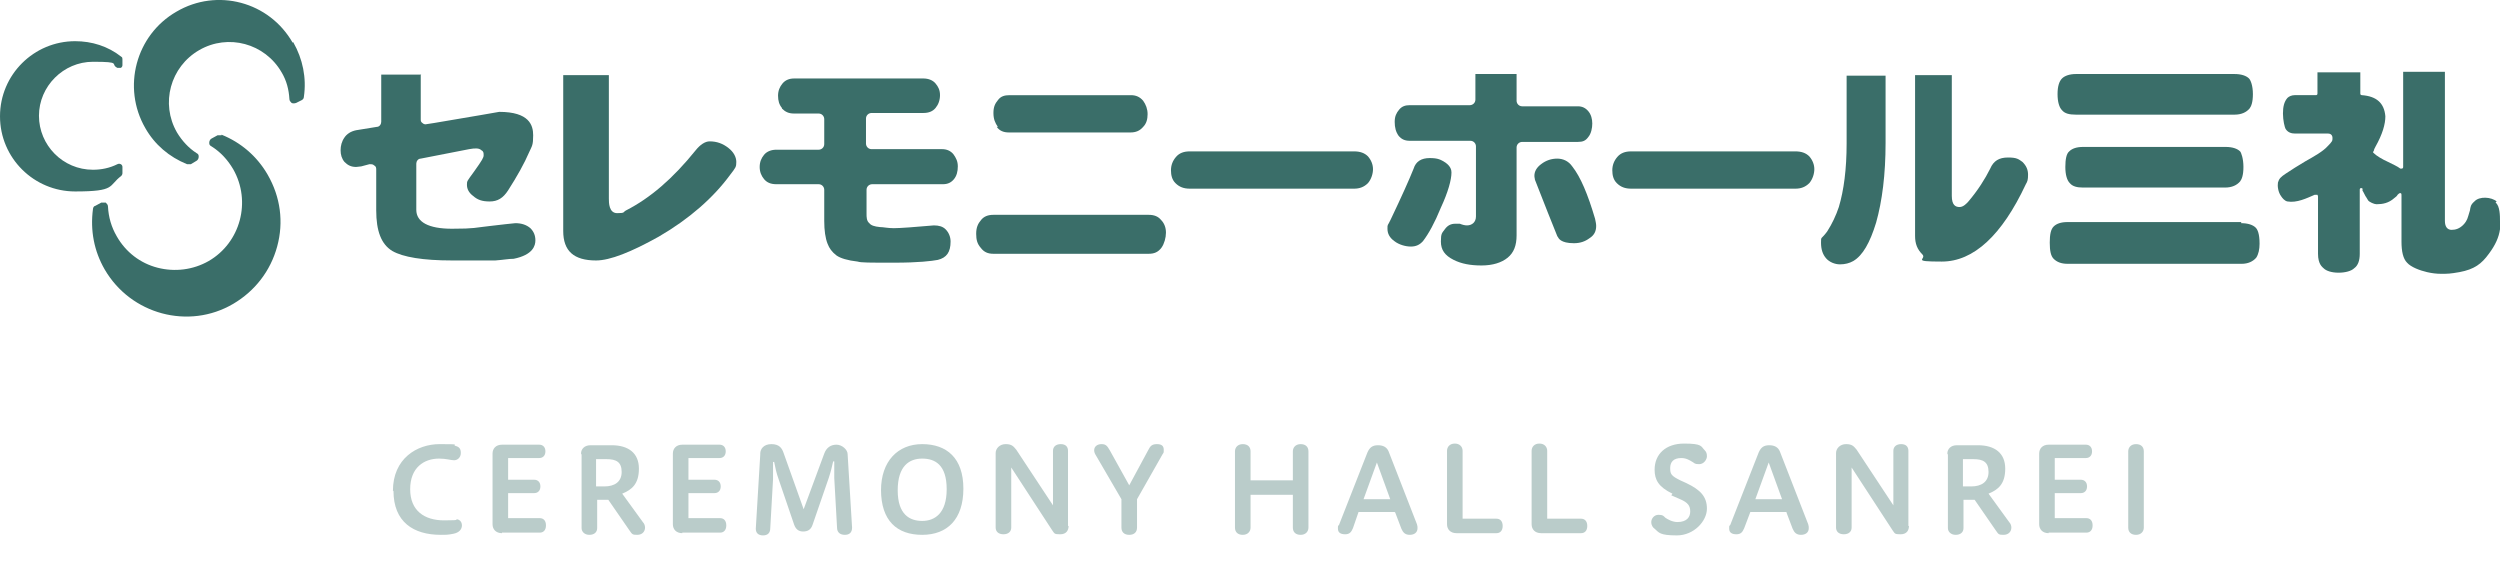 <?xml version="1.0" encoding="UTF-8"?>
<svg id="_レイヤー_1" xmlns="http://www.w3.org/2000/svg" version="1.1" viewBox="0 0 449.2 101.7">
  <!-- Generator: Adobe Illustrator 29.6.0, SVG Export Plug-In . SVG Version: 2.1.1 Build 207)  -->
  <g>
    <path d="M140.5,19.4c-.5-.6-.7-1.3-.7-2.2s.3-1.6.8-2.2c.5-.6,1.2-.9,2.1-.9h23.2c.9,0,1.7.3,2.2.9.5.6.8,1.2.8,2.1s-.3,1.7-.8,2.3c-.5.6-1.2.9-2.2.9h-9.3c-.5,0-1,.4-1,1v4.5c0,.5.4,1,1,1h12.7c.8,0,1.5.3,2,.9.5.7.8,1.3.8,2.2s-.2,1.7-.7,2.3-1.1.9-2,.9h-12.7c-.5,0-1,.4-1,1v4.3c0,.6,0,1.3.5,1.7.3.4.9.6,1.9.7.6,0,1.4.2,2.5.2s3.8-.2,7.2-.5c.9,0,1.6.2,2.1.7.6.6.9,1.4.9,2.2,0,1.9-.7,2.9-2.3,3.3-1.1.2-3.4.5-7.9.5s-5.9,0-6.5-.2c-1.8-.2-3.1-.6-3.8-1.1-.8-.6-1.3-1.3-1.6-2.1-.4-1-.6-2.4-.6-4.1v-5.6c0-.5-.4-1-1-1h-7.6c-1,0-1.7-.3-2.2-.9-.5-.6-.8-1.3-.8-2.2s.3-1.6.8-2.2,1.3-.9,2.2-.9h7.6c.5,0,1-.4,1-1v-4.5c0-.5-.4-1-1-1h-4.4c-1,0-1.6-.3-2.2-.9h0Z" fill="#3a6e69"/>
    <path d="M179.3,22.8c-.5-.7-.8-1.4-.8-2.5s.3-1.7.8-2.3c.5-.7,1.2-.9,2.1-.9h21.8c.9,0,1.6.3,2.2,1,.5.7.8,1.5.8,2.4s-.2,1.7-.8,2.3h0c-.6.7-1.3,1-2.3,1h-21.8c-1,0-1.7-.3-2.2-1h.2Z" fill="#3a6e69"/>
    <path d="M176.2,44.5c-.6-.7-.8-1.4-.8-2.5s.3-1.8.9-2.5c.5-.6,1.2-.9,2.2-.9h27.9c1,0,1.7.3,2.2.9.6.6.9,1.4.9,2.3s-.3,2-.8,2.7h0c-.6.8-1.3,1.1-2.3,1.1h-27.9c-1,0-1.7-.3-2.3-1.1h0Z" fill="#3a6e69"/>
    <path d="M211.2,32.9c-.6-.6-.8-1.4-.8-2.3s.3-1.7.9-2.4c.6-.7,1.4-1,2.5-1h29.5c1.1,0,1.9.3,2.5.9.6.7.9,1.5.9,2.3s-.3,1.8-.9,2.5c-.7.7-1.5,1-2.5,1h-29.5c-1.1,0-1.9-.3-2.6-1h0Z" fill="#3a6e69"/>
    <path d="M290.5,32.9c-.6-.6-.8-1.4-.8-2.3s.3-1.7.9-2.4c.6-.7,1.4-1,2.5-1h29.5c1.1,0,1.9.3,2.5.9.6.7.9,1.5.9,2.3s-.3,1.8-.9,2.5c-.7.7-1.5,1-2.5,1h-29.5c-1.1,0-1.9-.3-2.6-1Z" fill="#3a6e69"/>
    <path d="M75.6,13.5v7.9c0,.3,0,.5.3.7.2.2.5.3.8.2l1.3-.2c7-1.2,11.3-1.9,11.7-2,5.4,0,6.1,2.4,6.1,4.2s-.2,1.9-.7,3c-.9,2.1-2.2,4.4-3.8,6.9-.9,1.4-1.9,2-3.3,2s-2.2-.3-3-1c-.8-.6-1.1-1.3-1.1-2s0-.6,1.3-2.4c1.5-2.1,1.7-2.5,1.7-2.9s0-.7-.4-.9c-.4-.4-1.1-.4-2.2-.2l-8.7,1.7c-.5,0-.8.5-.8.9v8.3c0,2.2,2.2,3.4,6.4,3.4s4.1-.2,6.9-.5c1.8-.2,4.2-.5,4.5-.5,1.1,0,2,.3,2.7.9.6.6.9,1.3.9,2.2s-.4,2.6-3.9,3.3c-.9,0-1.9.2-3.3.3h-7.8c-5.2,0-8.8-.6-10.7-1.7-2-1.2-2.9-3.6-2.9-7.3v-7.3c0-.3,0-.6-.4-.8-.2-.2-.5-.2-.8-.2l-1.5.4c-.3,0-.6.1-.9.1-.9,0-1.5-.3-2.1-.9-.5-.6-.7-1.3-.7-2.1s.2-1.6.7-2.3c.4-.6,1.1-1.1,2.1-1.3l3.7-.6c.5,0,.8-.5.8-.9v-8.5h7.2,0Z" fill="#3a6e69"/>
    <path d="M109.4,13.5v22.2c0,.7,0,2.6,1.5,2.6s1-.2,1.6-.5c4.3-2.2,8.4-5.7,12.5-10.8.8-1,1.7-1.6,2.5-1.6,1.3,0,2.4.4,3.4,1.2.9.7,1.4,1.6,1.4,2.5s-.1,1-1.1,2.3c-3,4.1-7.3,7.9-12.8,11.1-5,2.8-8.8,4.3-11.3,4.3-4,0-5.9-1.7-5.9-5.3V13.5h8.2Z" fill="#3a6e69"/>
    <path d="M250.5,43.3c-.8-.6-1.2-1.3-1.2-2.2s0-.4.6-1.7c2-4.2,3.3-7.1,4.1-9.1.4-1.3,1.4-1.9,2.9-1.9s2,.3,2.8.8c1,.7,1.1,1.4,1.1,1.8,0,1.3-.6,3.5-1.9,6.3-1.1,2.7-2.2,4.7-3.2,6-.6.7-1.3,1-2.2,1s-2.1-.3-3-1h0Z" fill="#3a6e69"/>
    <path d="M272.5,13.5v4.6c0,.5.4,1,1,1h10c.8,0,1.4.3,1.9.9s.7,1.4.7,2.2-.2,1.8-.7,2.4h0c-.5.7-1,.9-1.9.9h-10c-.5,0-1,.4-1,1v15.8c0,1.8-.5,3.1-1.6,4s-2.7,1.4-4.7,1.4-3.6-.3-5-1c-1.6-.8-2.3-1.8-2.3-3.3s.2-1.5.7-2.2,1.1-1,1.9-1,.6,0,.8,0c.5.2.9.3,1.3.3.9,0,1.6-.6,1.6-1.6v-12.6c0-.5-.4-1-1-1h-10.9c-.9,0-1.5-.3-2-.9-.5-.7-.7-1.5-.7-2.5s.3-1.6.8-2.2,1.1-.8,1.9-.8h10.8c.5,0,1-.4,1-1v-4.6h7.4Z" fill="#3a6e69"/>
    <path d="M279.8,42.4c-.9-2.2-2.2-5.5-4-10.1,0-.2-.1-.4-.1-.7,0-.8.4-1.5,1.2-2.1.9-.7,1.9-1,2.9-1s2,.4,2.7,1.4c1.5,1.9,2.8,5,4.1,9.4.1.5.2.9.2,1.3,0,1-.4,1.7-1.2,2.2h0c-.8.6-1.7.9-2.8.9-2.4,0-2.8-.9-2.9-1.2h-.1Z" fill="#3a6e69"/>
    <path d="M338.8,13.5v12.2c0,5.6-.6,10.4-1.7,14.3-1.1,3.6-2.4,5.9-4.1,6.9-.7.4-1.5.6-2.4.6s-1.9-.4-2.5-1.1c-.6-.7-.9-1.6-.9-2.8s0-.5,1.1-2c.9-1.4,1.6-2.9,2.1-4.4.9-3,1.4-6.8,1.4-11.4v-12.2h7Z" fill="#3a6e69"/>
    <path d="M350.7,13.5v21.7c0,1.7.7,2,1.4,2s1.3-.7,1.5-.9c1.8-2.1,3.1-4.2,4-6,.6-1.4,1.6-2,3.2-2s1.9.3,2.6.8c.7.7,1,1.4,1,2.3s-.1,1.2-.4,1.7c-4.3,9.2-9.4,13.9-15.1,13.9s-2.6-.4-3.5-1.3c-.9-.9-1.3-1.9-1.3-3.3V13.5h6.6Z" fill="#3a6e69"/>
    <g>
      <path d="M370.5,19.8c.5.6,1.3.8,2.5.8h28.5c1.2,0,2.1-.4,2.7-1.1.3-.4.6-1.1.6-2.6s-.4-2.5-.7-2.8c-.5-.5-1.4-.8-2.6-.8h-28.5c-1.1,0-2,.3-2.5.8s-.8,1.4-.8,2.8.3,2.4.8,2.9h0Z" fill="#3a6e69"/>
      <path d="M371.8,32.9h0Z" fill="#3a6e69"/>
      <path d="M399.8,33.7c1.2,0,2.1-.4,2.7-1.1.3-.4.6-1.1.6-2.6s-.4-2.6-.6-2.8c-.5-.5-1.4-.8-2.6-.8h-25.6c-1.2,0-2,.3-2.5.8-.5.4-.7,1.4-.7,2.8s.3,2.4.8,2.9c.5.6,1.3.8,2.4.8h25.6,0Z" fill="#3a6e69"/>
      <path d="M402.8,39.9h-31.3c-1.2,0-2,.3-2.5.8s-.7,1.4-.7,2.9.2,2.4.7,2.9c.6.6,1.4.9,2.5.9h31.3c1.1,0,2-.4,2.6-1.1h0c.4-.6.6-1.5.6-2.5,0-1.9-.4-2.6-.7-2.9-.5-.5-1.4-.8-2.6-.8v-.2Z" fill="#3a6e69"/>
      <path d="M448.6,36.2c-.9-.8-3.1-1-4,0-.7.6-.7,1-.8,1.6l-.3,1h0c-.2.8-.6,1.3-.9,1.6h0c-.7.7-1.4.9-2.1.9s-1.2-.5-1.2-1.6V12.9h-7.5v17.1c0,.1,0,.2-.2.3h-.3c-.5-.4-1.4-.8-2.2-1.2-1.1-.5-2.1-1.1-2.6-1.6-.1,0-.1-.2-.1-.2h0q.2-.3.2-.5l.2-.4c1.3-2.3,1.8-4.1,1.8-5.5-.2-2.4-1.6-3.6-4.2-3.8-.2,0-.3-.1-.3-.3v-3.8h-7.7v3.8c0,.2-.1.3-.3.3h-3.8c-.5,0-1,.2-1.3.5h0c-.6.7-.8,1.6-.8,2.8s.3,2.5.5,2.8c.4.6,1,.8,1.7.8h5.9c.5,0,.8.3.8.8s0,.6-.9,1.5c-.8.9-2.4,1.8-4,2.7-1.2.7-2.6,1.6-3.5,2.2s-1.2.9-1.4,1.6c-.1.6,0,1.7.6,2.5.2.3.6.8,1.1.9,1.7.3,3.5-.6,4.9-1.2h.5s.1.2.1.3v10.3c0,1.9.8,2.4,1,2.6h0c.5.5,1.5.8,2.7.8s2.3-.3,2.8-.8h0c.7-.5,1-1.4,1-2.6v-11.5c0-.2.1-.3.2-.3.2,0,.3,0,.3.2v.3c.1,0,.5,1,.7,1.2q.1.2.3.5c.2.3,1.1.7,1.5.7,1.1,0,2.2-.2,3.2-1.1.3-.2.5-.4.6-.6.2-.2.3-.3.5-.3s.2.2.2.5v8.2c0,1.8.3,3.1,1,3.8.7.8,2.3,1.4,3.6,1.7q1.3.3,2.5.3c1.2,0,1.6,0,3.3-.3,2.7-.5,4-1.5,5.3-3.3,1.2-1.6,1.8-3,2-4.4v-1.4c0-1,0-2.8-.8-3.4l.2-.2Z" fill="#3a6e69"/>
    </g>
  </g>
  <g>
    <path d="M22,31v-1c0-.2-.1-.4-.3-.5-.2-.1-.4-.1-.6,0-1.4.7-2.9,1-4.4,1-5.4,0-9.7-4.4-9.7-9.7s4.4-9.7,9.7-9.7,3,.4,4.4,1.1h.6c.2-.1.3-.3.3-.5v-1c0-.2,0-.4-.2-.5-2.4-1.9-5.3-2.8-8.3-2.8-7.4,0-13.5,6-13.5,13.5s6.1,13.5,13.5,13.5,5.9-1,8.3-2.8c.1-.1.2-.3.2-.5h0Z" fill="#3a6e69"/>
    <path d="M52.6,7.7C48.4.3,39-2.2,31.7,2.1c-7.3,4.2-9.8,13.6-5.6,20.9,1.7,3,4.3,5.2,7.5,6.5h.7l1-.6c.2-.1.4-.4.4-.7s0-.5-.4-.7c-1.4-.9-2.6-2.2-3.5-3.7-3-5.2-1.2-11.8,4-14.8s11.8-1.2,14.8,4c.9,1.5,1.3,3.1,1.4,4.8,0,.3.2.5.4.7.2.1.5.1.8,0l1-.5c.2-.1.4-.3.4-.6.5-3.4-.2-6.8-1.9-9.8h-.1Z" fill="#3a6e69"/>
    <path d="M39.8,24.3h-.7l-1.1.6c-.2.1-.4.4-.4.7s0,.5.4.7c1.6,1,2.9,2.4,3.9,4.1,3.3,5.8,1.3,13.2-4.4,16.5-2.8,1.6-6.1,2-9.2,1.2s-5.7-2.8-7.3-5.6c-1-1.7-1.5-3.5-1.6-5.4,0-.3-.2-.5-.4-.7-.2,0-.5,0-.8,0l-1.1.6c-.2,0-.4.3-.4.6-.5,3.8.2,7.5,2.1,10.8,4.7,8.1,15.1,10.9,23.1,6.2,3.9-2.3,6.7-5.9,7.9-10.3,1.2-4.4.6-8.9-1.7-12.9-1.9-3.3-4.8-5.8-8.3-7.2h0Z" fill="#3a6e69"/>
  </g>
  <g>
    <path d="M70.6,88.2c0-5.8,4.3-8.4,8.4-8.4s2.2.1,2.8.3c.7.2,1,.5,1,1.3s-.6,1.3-1.2,1.3-1.4-.3-2.7-.3c-2.7,0-5.2,1.6-5.2,5.5s2.6,5.6,6.1,5.6,1.8-.2,2.2-.2c.5,0,1,.4,1,1.1s-.5,1.3-1.5,1.5-1.3.2-2.3.2c-4.9,0-8.5-2.3-8.5-7.9Z" fill="#baccca"/>
    <path d="M90.2,95.8c-1.1,0-1.7-.7-1.7-1.6v-12.7c0-.9.6-1.6,1.7-1.6h6.7c.6,0,1.1.4,1.1,1.2s-.5,1.2-1.1,1.2h-5.6v3.9h4.7c.6,0,1.1.4,1.1,1.2s-.5,1.2-1.1,1.2h-4.7v4.5h5.7c.6,0,1.1.4,1.1,1.3s-.5,1.3-1.1,1.3h-6.8Z" fill="#baccca"/>
    <path d="M104.4,81.5c0-.8.6-1.5,1.7-1.5h3.8c3,0,4.9,1.4,4.9,4.2s-1.3,3.8-3,4.5l3.7,5.1c.3.3.4.7.4,1,0,.7-.5,1.3-1.4,1.3s-.9-.1-1.4-.8l-3.8-5.5h-2v5.1c0,.7-.5,1.2-1.4,1.2s-1.4-.6-1.4-1.2v-13.2ZM107.1,82.4v5h1.5c1.8,0,3.1-.8,3.1-2.6s-1-2.3-2.7-2.3h-2Z" fill="#baccca"/>
    <path d="M122.6,95.8c-1.1,0-1.7-.7-1.7-1.6v-12.7c0-.9.6-1.6,1.7-1.6h6.7c.6,0,1.1.4,1.1,1.2s-.5,1.2-1.1,1.2h-5.6v3.9h4.7c.6,0,1.1.4,1.1,1.2s-.5,1.2-1.1,1.2h-4.7v4.5h5.7c.6,0,1.1.4,1.1,1.3s-.5,1.3-1.1,1.3h-6.8Z" fill="#baccca"/>
    <path d="M136.6,81.5c0-.8.6-1.7,2-1.7s1.9.7,2.2,1.6l3.6,10.1,3.7-10c.4-1.1,1.2-1.6,2.2-1.6s2,.9,2,1.7l.8,13.2h0c0,.9-.5,1.3-1.3,1.3s-1.4-.4-1.4-1.3l-.5-8.9c0-.4,0-.8,0-1.3v-1.7h-.2c-.2.9-.4,1.8-.8,3l-2.9,8.4c-.3.9-.9,1.2-1.7,1.2s-1.3-.4-1.6-1.2l-2.8-8.2c-.4-1.1-.6-2.1-.8-3.1h-.2c0,.6,0,1.2,0,1.9s0,.8,0,1.2l-.5,8.8c0,.9-.5,1.3-1.3,1.3s-1.3-.4-1.3-1.2h0c0-.1.8-13.3.8-13.3Z" fill="#baccca"/>
    <path d="M158.3,88.1c0-5.2,3-8.3,7.4-8.3s7.4,2.5,7.4,8-2.9,8.3-7.4,8.3-7.4-2.5-7.4-8.1ZM170.1,87.9c0-4.4-2.1-5.5-4.4-5.5s-4.4,1.3-4.4,5.7,2.2,5.5,4.4,5.5,4.4-1.3,4.4-5.7Z" fill="#baccca"/>
    <path d="M192,94.5c0,.8-.4,1.5-1.5,1.5s-1-.1-1.5-.8l-7.3-11.2v10.8c0,.7-.5,1.2-1.4,1.2s-1.4-.5-1.4-1.2v-13.4c0-.8.7-1.6,1.8-1.6s1.4.4,1.9,1l6.6,10v-9.8c0-.7.5-1.2,1.4-1.2s1.3.5,1.3,1.2v13.5Z" fill="#baccca"/>
    <path d="M201.5,89.7l-4.6-7.9c-.2-.3-.3-.6-.3-.9,0-.7.6-1.1,1.3-1.1s1,.2,1.5,1.1l3.5,6.3,3.4-6.3c.4-.8.7-1.1,1.6-1.1s1.2.4,1.2,1,0,.5-.2.8l-4.6,8.1v5.1c0,.8-.5,1.3-1.4,1.3s-1.4-.5-1.4-1.3v-5.1Z" fill="#baccca"/>
    <path d="M221.9,81.1c0-.7.5-1.3,1.4-1.3s1.4.5,1.4,1.3v5.2h7.6v-5.2c0-.7.5-1.3,1.4-1.3s1.4.5,1.4,1.3v13.7c0,.7-.5,1.3-1.4,1.3s-1.4-.5-1.4-1.3v-5.9h-7.6v5.9c0,.7-.5,1.3-1.4,1.3s-1.4-.5-1.4-1.3v-13.7Z" fill="#baccca"/>
    <path d="M250.6,92h-6.5l-1,2.9c-.3.7-.6,1.1-1.4,1.1s-1.3-.3-1.3-1,0-.4.2-.7l5.1-13c.4-.9.9-1.3,1.9-1.3s1.6.4,1.9,1.1l5.1,13.1c.1.3.1.5.1.7,0,.8-.6,1.2-1.4,1.2s-1.2-.4-1.5-1.1l-1.1-2.9ZM245,89.7h4.8l-2.4-6.6-2.4,6.6Z" fill="#baccca"/>
    <path d="M261.7,95.8c-1.1,0-1.7-.7-1.7-1.6v-13.2c0-.7.5-1.3,1.4-1.3s1.4.6,1.4,1.3v12.2h6.1c.6,0,1.1.4,1.1,1.3s-.5,1.3-1.1,1.3h-7.2Z" fill="#baccca"/>
    <path d="M276.9,95.8c-1.1,0-1.7-.7-1.7-1.6v-13.2c0-.7.5-1.3,1.4-1.3s1.4.6,1.4,1.3v12.2h6.1c.6,0,1.1.4,1.1,1.3s-.5,1.3-1.1,1.3h-7.2Z" fill="#baccca"/>
    <path d="M300.5,88.7c-2.5-1.2-3.2-2.5-3.2-4.3,0-2.8,2-4.7,5.3-4.7s3,.5,3.7,1.2c.3.3.4.6.4,1.1s-.5,1.4-1.4,1.4-.8-.2-1.2-.4c-.5-.3-1.1-.7-2-.7-1.4,0-2,.7-2,1.8s.2,1.4,1.8,2.2l1.1.5c2.5,1.2,3.7,2.4,3.7,4.6s-2.3,4.8-5.4,4.8-3.2-.5-4-1.2c-.3-.2-.6-.6-.6-1.2s.5-1.3,1.3-1.3.9.2,1.2.5c.4.3,1.3.8,2.2.8,1.7,0,2.3-.9,2.3-1.9s-.4-1.6-1.8-2.2l-1.6-.7Z" fill="#baccca"/>
    <path d="M321,92h-6.5l-1.1,2.9c-.3.7-.6,1.1-1.4,1.1s-1.3-.3-1.3-1,0-.4.2-.7l5.1-13c.4-.9.9-1.3,1.9-1.3s1.6.4,1.9,1.1l5.1,13.1c.1.3.1.5.1.7,0,.8-.6,1.2-1.4,1.2s-1.2-.4-1.5-1.1l-1.1-2.9ZM315.4,89.7h4.8l-2.4-6.6-2.4,6.6Z" fill="#baccca"/>
    <path d="M343,94.5c0,.8-.4,1.5-1.5,1.5s-1-.1-1.5-.8l-7.3-11.2v10.8c0,.7-.5,1.2-1.4,1.2s-1.4-.5-1.4-1.2v-13.4c0-.8.7-1.6,1.8-1.6s1.4.4,1.9,1l6.6,10v-9.8c0-.7.5-1.2,1.4-1.2s1.3.5,1.3,1.2v13.5Z" fill="#baccca"/>
    <path d="M349.9,81.5c0-.8.6-1.5,1.7-1.5h3.8c3,0,4.9,1.4,4.9,4.2s-1.3,3.8-3,4.5l3.7,5.1c.3.3.4.7.4,1,0,.7-.5,1.3-1.4,1.3s-.9-.1-1.4-.8l-3.8-5.5h-2v5.1c0,.7-.5,1.2-1.4,1.2s-1.4-.6-1.4-1.2v-13.2ZM352.7,82.4v5h1.5c1.8,0,3.1-.8,3.1-2.6s-1-2.3-2.7-2.3h-2Z" fill="#baccca"/>
    <path d="M368.1,95.8c-1.1,0-1.7-.7-1.7-1.6v-12.7c0-.9.6-1.6,1.7-1.6h6.7c.6,0,1.1.4,1.1,1.2s-.5,1.2-1.1,1.2h-5.6v3.9h4.7c.6,0,1.1.4,1.1,1.2s-.5,1.2-1.1,1.2h-4.7v4.5h5.7c.6,0,1.1.4,1.1,1.3s-.5,1.3-1.1,1.3h-6.8Z" fill="#baccca"/>
    <path d="M382.4,81.1c0-.7.5-1.3,1.4-1.3s1.4.5,1.4,1.3v13.7c0,.7-.5,1.3-1.4,1.3s-1.4-.5-1.4-1.3v-13.7Z" fill="#baccca"/>
  </g>
</svg>